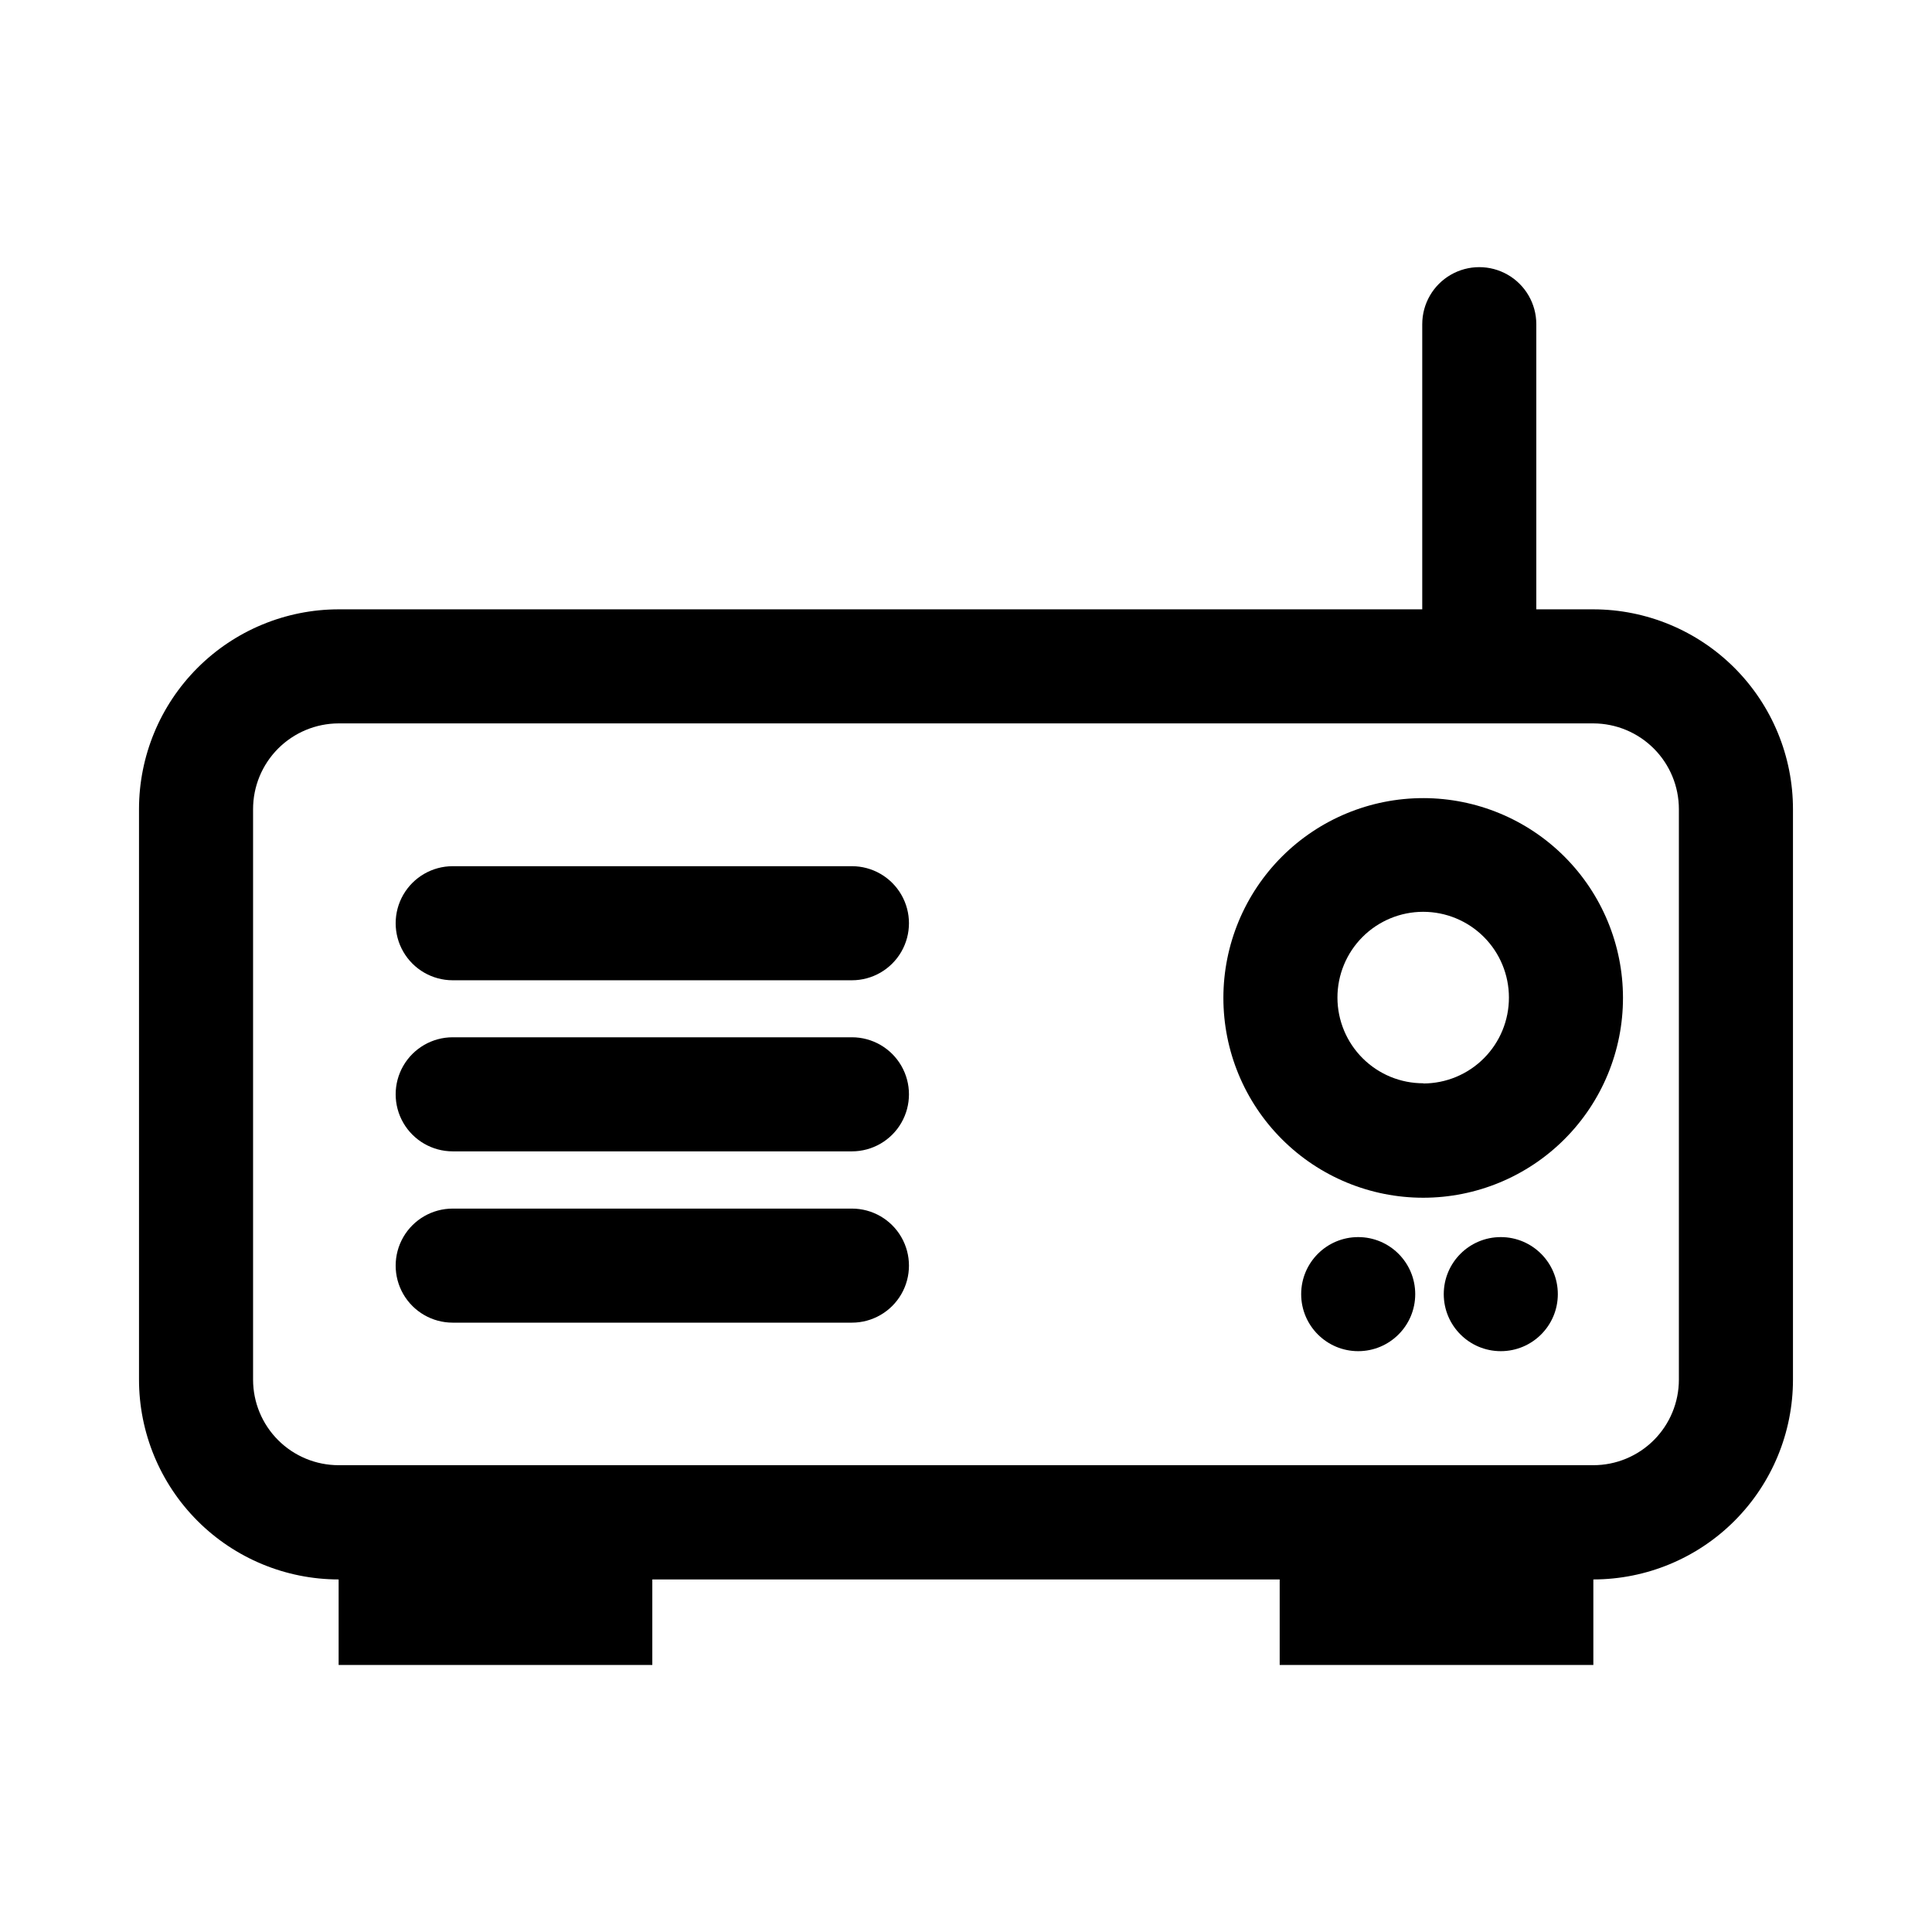 <?xml version="1.0" encoding="UTF-8"?>
<!-- Uploaded to: SVG Repo, www.svgrepo.com, Generator: SVG Repo Mixer Tools -->
<svg fill="#000000" width="800px" height="800px" version="1.1" viewBox="144 144 512 512" xmlns="http://www.w3.org/2000/svg">
 <g>
  <path d="m566.25 305.48h-15.113v-75.57c0-5.402-2.879-10.391-7.555-13.09-4.68-2.699-10.441-2.699-15.117 0s-7.555 7.688-7.555 13.09v75.57h-287.17c-14.035 0.012-27.492 5.598-37.41 15.527-9.918 9.926-15.492 23.387-15.492 37.422v151.14c-0.012 14.043 5.555 27.516 15.477 37.457 9.918 9.938 23.383 15.531 37.426 15.543v22.672h83.129v-22.672h166.26v22.672h83.125v-22.672c14.035-0.012 27.492-5.598 37.41-15.527 9.918-9.93 15.492-23.391 15.492-37.422v-151.14c0.012-14.043-5.555-27.516-15.473-37.457-9.922-9.938-23.383-15.531-37.43-15.543zm22.672 204.14c0 6.012-2.387 11.777-6.641 16.031-4.25 4.25-10.016 6.641-16.031 6.641h-332.51c-6.012 0-11.781-2.391-16.031-6.641-4.254-4.254-6.641-10.02-6.641-16.031v-151.14c-0.016-6.027 2.367-11.812 6.617-16.082 4.254-4.269 10.027-6.676 16.055-6.691h332.51c6.019 0.016 11.785 2.414 16.035 6.676 4.25 4.258 6.637 10.031 6.637 16.047z"/>
  <path d="m369.77 373.55h-105.8c-5.398 0-10.387 2.883-13.09 7.559-2.699 4.676-2.699 10.438 0 15.113 2.703 4.676 7.691 7.559 13.09 7.559h105.8c5.398 0 10.391-2.883 13.09-7.559s2.699-10.438 0-15.113-7.691-7.559-13.09-7.559z"/>
  <path d="m369.77 418.89h-105.8c-5.398 0-10.387 2.883-13.09 7.559-2.699 4.676-2.699 10.438 0 15.113 2.703 4.676 7.691 7.559 13.09 7.559h105.8c5.398 0 10.391-2.883 13.09-7.559s2.699-10.438 0-15.113-7.691-7.559-13.09-7.559z"/>
  <path d="m369.77 464.29h-105.8c-5.398 0-10.387 2.879-13.09 7.555-2.699 4.68-2.699 10.441 0 15.117 2.703 4.676 7.691 7.555 13.09 7.555h105.8c5.398 0 10.391-2.879 13.09-7.555s2.699-10.438 0-15.117c-2.699-4.676-7.691-7.555-13.09-7.555z"/>
  <path d="m519.05 486.96c0 8.348-6.766 15.113-15.113 15.113s-15.113-6.766-15.113-15.113c0-8.348 6.766-15.117 15.113-15.117s15.113 6.769 15.113 15.117"/>
  <path d="m521.21 355.51c-14.051-0.012-27.527 5.559-37.469 15.484-9.941 9.93-15.527 23.402-15.531 37.449-0.004 14.051 5.574 27.523 15.508 37.457 9.934 9.938 23.41 15.516 37.457 15.512 14.051-0.004 27.523-5.594 37.449-15.535 9.93-9.938 15.5-23.418 15.484-37.465-0.012-14.027-5.59-27.477-15.508-37.395s-23.363-15.492-37.391-15.508zm0 75.57c-6.027 0.016-11.816-2.367-16.086-6.625-4.273-4.254-6.676-10.031-6.688-16.062-0.008-6.027 2.379-11.812 6.641-16.082 4.258-4.266 10.035-6.668 16.066-6.672 6.027-0.004 11.812 2.387 16.078 6.648 4.266 4.262 6.66 10.043 6.66 16.074 0.012 6.023-2.367 11.809-6.621 16.078-4.25 4.273-10.023 6.68-16.051 6.691z"/>
  <path d="m556.84 486.96c0 8.348-6.769 15.113-15.117 15.113s-15.113-6.766-15.113-15.113c0-8.348 6.766-15.117 15.113-15.117s15.117 6.769 15.117 15.117"/>
 </g>
</svg>